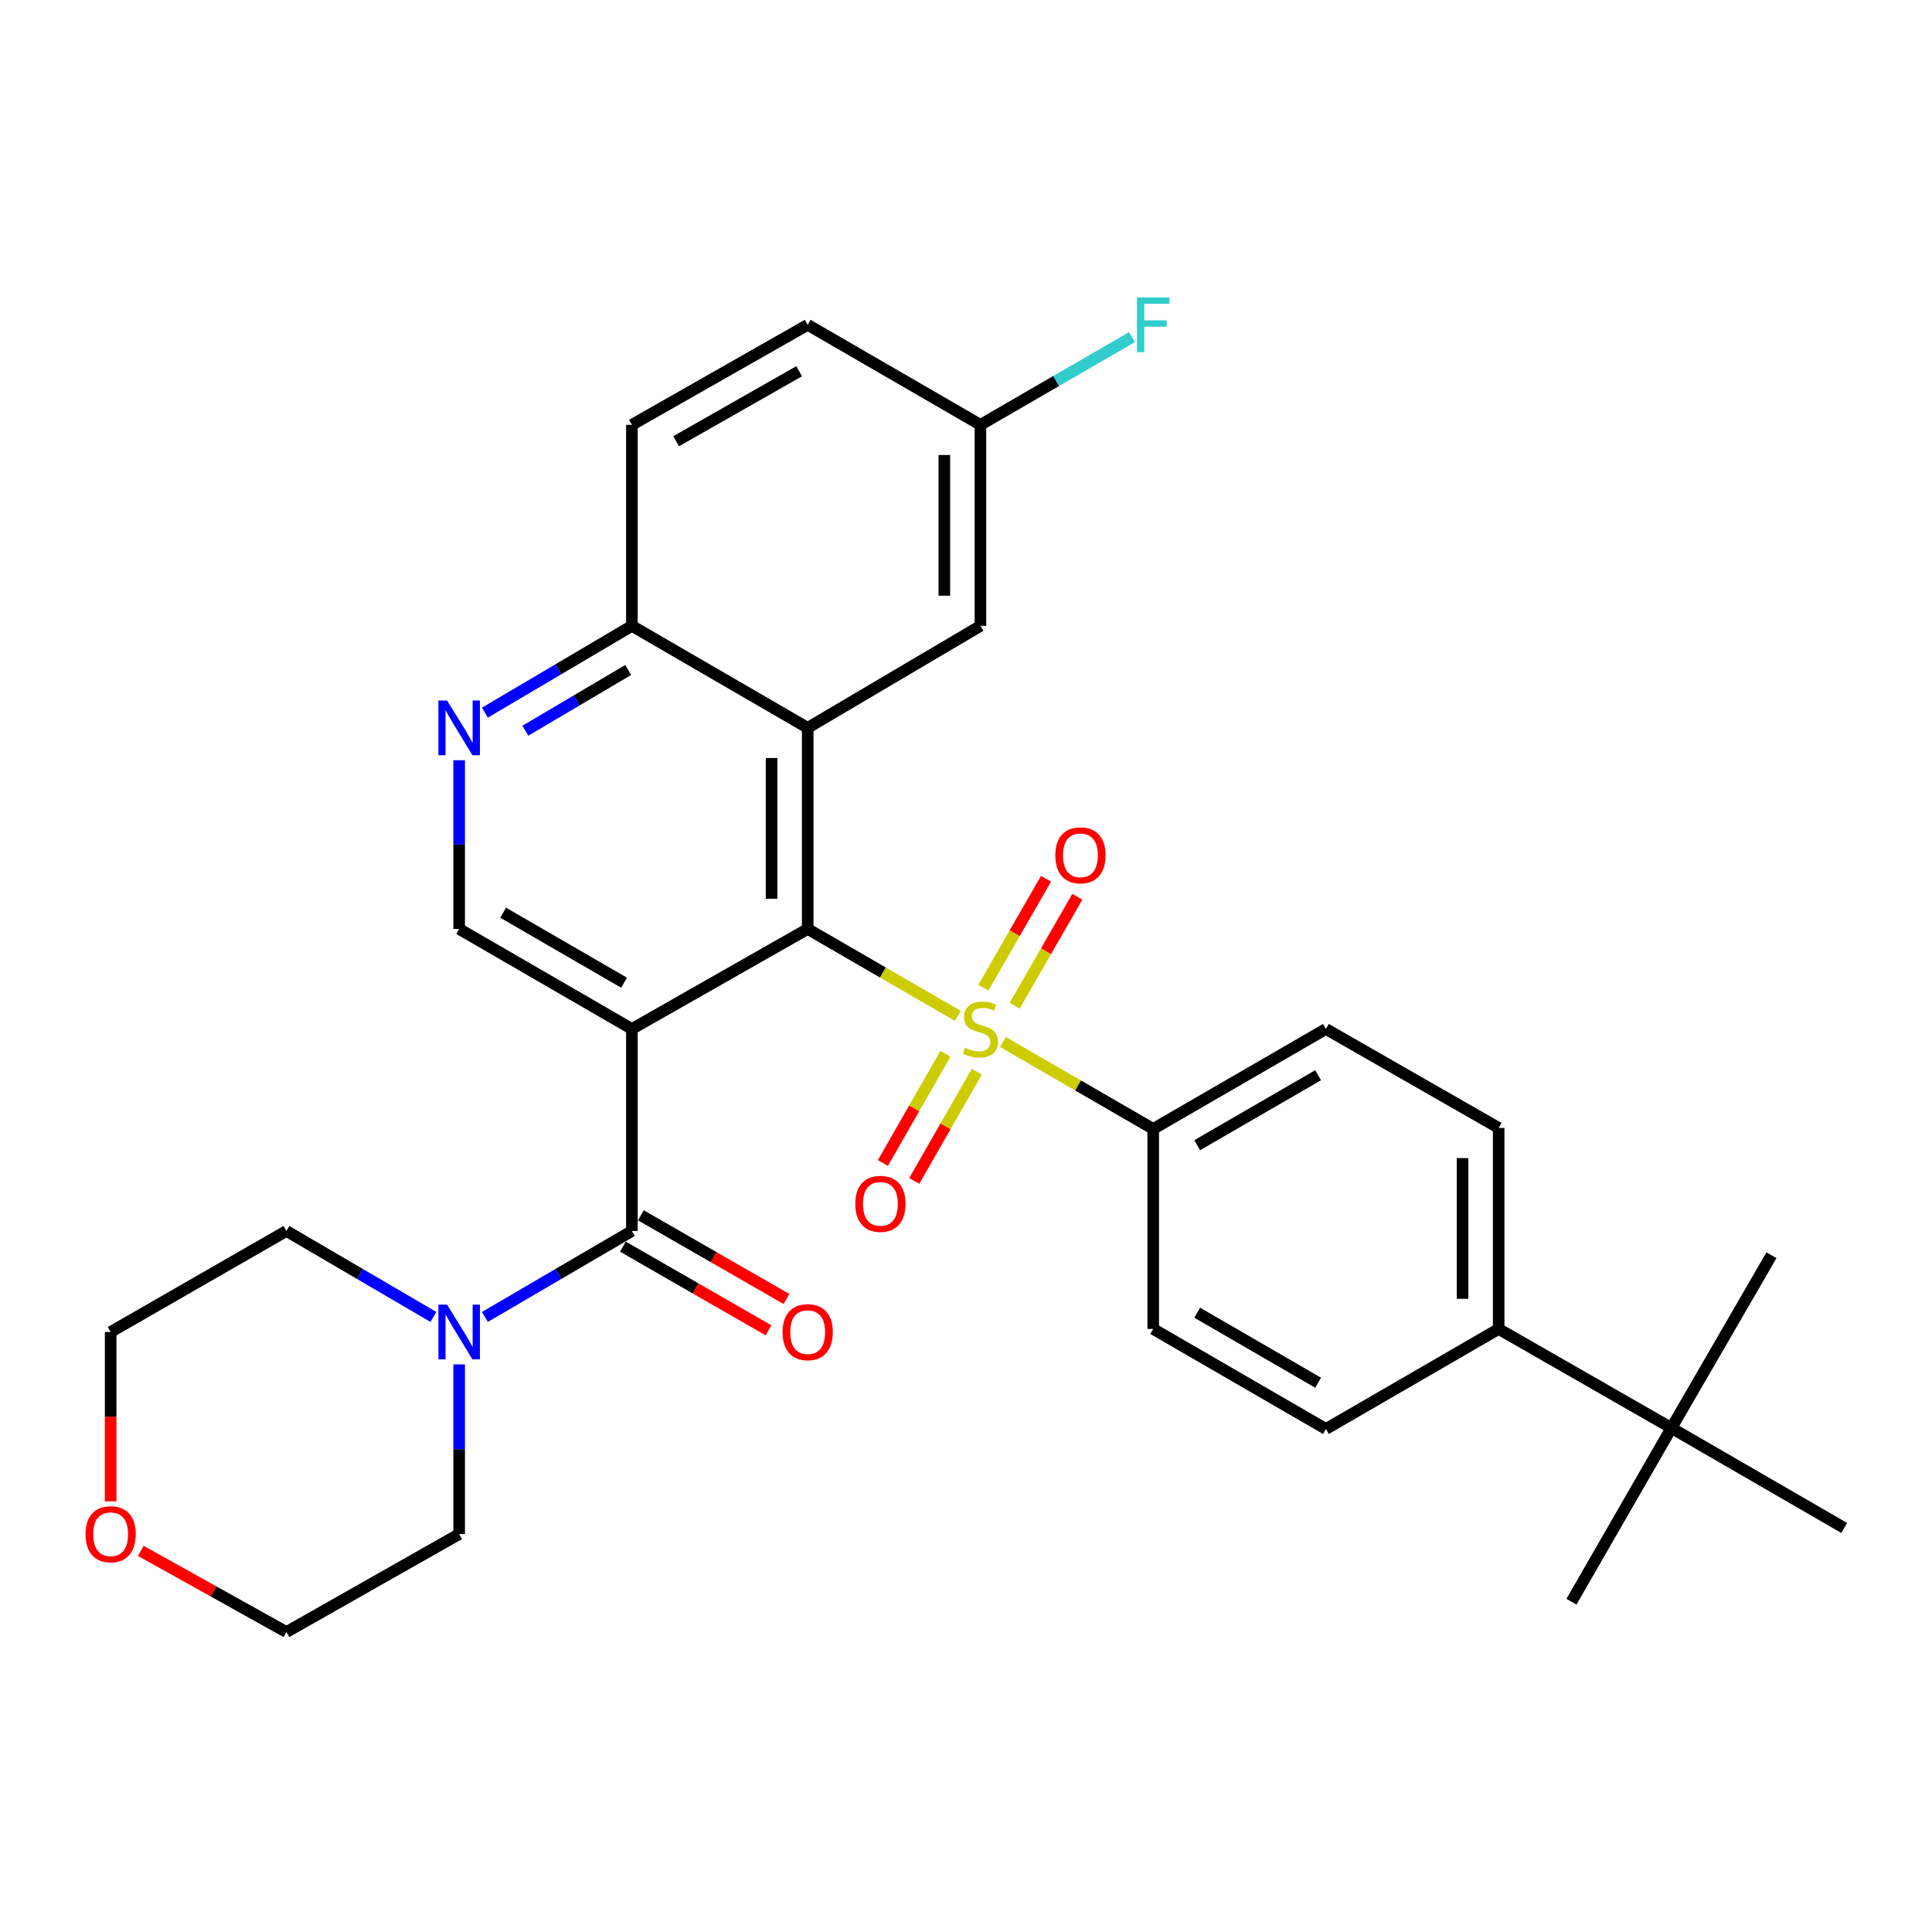 <?xml version='1.0' encoding='iso-8859-1'?>
<svg version='1.1' baseProfile='full'
              xmlns='http://www.w3.org/2000/svg'
                      xmlns:rdkit='http://www.rdkit.org/xml'
                      xmlns:xlink='http://www.w3.org/1999/xlink'
                  xml:space='preserve'
width='1000px' height='1000px' viewBox='0 0 1000 1000'>
<!-- END OF HEADER -->
<rect style='opacity:1.0;fill:#FFFFFF;stroke:none' width='1000' height='1000' x='0' y='0'> </rect>
<path class='bond-1' d='M 495.813,525.843 L 456.937,503.334' style='fill:none;fill-rule:evenodd;stroke:#CCCC00;stroke-width:6px;stroke-linecap:butt;stroke-linejoin:miter;stroke-opacity:1' />
<path class='bond-1' d='M 456.937,503.334 L 418.06,480.826' style='fill:none;fill-rule:evenodd;stroke:#000000;stroke-width:6px;stroke-linecap:butt;stroke-linejoin:miter;stroke-opacity:1' />
<path class='bond-7' d='M 519.139,539.343 L 558.021,561.839' style='fill:none;fill-rule:evenodd;stroke:#CCCC00;stroke-width:6px;stroke-linecap:butt;stroke-linejoin:miter;stroke-opacity:1' />
<path class='bond-7' d='M 558.021,561.839 L 596.903,584.334' style='fill:none;fill-rule:evenodd;stroke:#000000;stroke-width:6px;stroke-linecap:butt;stroke-linejoin:miter;stroke-opacity:1' />
<path class='bond-9' d='M 525.194,520.542 L 541.412,492.352' style='fill:none;fill-rule:evenodd;stroke:#CCCC00;stroke-width:6px;stroke-linecap:butt;stroke-linejoin:miter;stroke-opacity:1' />
<path class='bond-9' d='M 541.412,492.352 L 557.63,464.163' style='fill:none;fill-rule:evenodd;stroke:#FF0000;stroke-width:6px;stroke-linecap:butt;stroke-linejoin:miter;stroke-opacity:1' />
<path class='bond-9' d='M 508.991,511.22 L 525.209,483.03' style='fill:none;fill-rule:evenodd;stroke:#CCCC00;stroke-width:6px;stroke-linecap:butt;stroke-linejoin:miter;stroke-opacity:1' />
<path class='bond-9' d='M 525.209,483.03 L 541.427,454.841' style='fill:none;fill-rule:evenodd;stroke:#FF0000;stroke-width:6px;stroke-linecap:butt;stroke-linejoin:miter;stroke-opacity:1' />
<path class='bond-10' d='M 489.355,545.437 L 473.175,573.701' style='fill:none;fill-rule:evenodd;stroke:#CCCC00;stroke-width:6px;stroke-linecap:butt;stroke-linejoin:miter;stroke-opacity:1' />
<path class='bond-10' d='M 473.175,573.701 L 456.996,601.964' style='fill:none;fill-rule:evenodd;stroke:#FF0000;stroke-width:6px;stroke-linecap:butt;stroke-linejoin:miter;stroke-opacity:1' />
<path class='bond-10' d='M 505.578,554.724 L 489.398,582.988' style='fill:none;fill-rule:evenodd;stroke:#CCCC00;stroke-width:6px;stroke-linecap:butt;stroke-linejoin:miter;stroke-opacity:1' />
<path class='bond-10' d='M 489.398,582.988 L 473.219,611.251' style='fill:none;fill-rule:evenodd;stroke:#FF0000;stroke-width:6px;stroke-linecap:butt;stroke-linejoin:miter;stroke-opacity:1' />
<path class='bond-0' d='M 327.066,532.595 L 418.06,480.826' style='fill:none;fill-rule:evenodd;stroke:#000000;stroke-width:6px;stroke-linecap:butt;stroke-linejoin:miter;stroke-opacity:1' />
<path class='bond-2' d='M 327.066,532.595 L 327.066,637.153' style='fill:none;fill-rule:evenodd;stroke:#000000;stroke-width:6px;stroke-linecap:butt;stroke-linejoin:miter;stroke-opacity:1' />
<path class='bond-5' d='M 327.066,532.595 L 237.66,480.826' style='fill:none;fill-rule:evenodd;stroke:#000000;stroke-width:6px;stroke-linecap:butt;stroke-linejoin:miter;stroke-opacity:1' />
<path class='bond-5' d='M 323.022,508.653 L 260.438,472.414' style='fill:none;fill-rule:evenodd;stroke:#000000;stroke-width:6px;stroke-linecap:butt;stroke-linejoin:miter;stroke-opacity:1' />
<path class='bond-3' d='M 418.06,480.826 L 418.06,376.735' style='fill:none;fill-rule:evenodd;stroke:#000000;stroke-width:6px;stroke-linecap:butt;stroke-linejoin:miter;stroke-opacity:1' />
<path class='bond-3' d='M 399.367,465.212 L 399.367,392.349' style='fill:none;fill-rule:evenodd;stroke:#000000;stroke-width:6px;stroke-linecap:butt;stroke-linejoin:miter;stroke-opacity:1' />
<path class='bond-4' d='M 327.066,637.153 L 289.028,659.4' style='fill:none;fill-rule:evenodd;stroke:#000000;stroke-width:6px;stroke-linecap:butt;stroke-linejoin:miter;stroke-opacity:1' />
<path class='bond-4' d='M 289.028,659.4 L 250.99,681.646' style='fill:none;fill-rule:evenodd;stroke:#0000FF;stroke-width:6px;stroke-linecap:butt;stroke-linejoin:miter;stroke-opacity:1' />
<path class='bond-12' d='M 322.409,645.257 L 360.094,666.912' style='fill:none;fill-rule:evenodd;stroke:#000000;stroke-width:6px;stroke-linecap:butt;stroke-linejoin:miter;stroke-opacity:1' />
<path class='bond-12' d='M 360.094,666.912 L 397.78,688.568' style='fill:none;fill-rule:evenodd;stroke:#FF0000;stroke-width:6px;stroke-linecap:butt;stroke-linejoin:miter;stroke-opacity:1' />
<path class='bond-12' d='M 331.723,629.049 L 369.408,650.704' style='fill:none;fill-rule:evenodd;stroke:#000000;stroke-width:6px;stroke-linecap:butt;stroke-linejoin:miter;stroke-opacity:1' />
<path class='bond-12' d='M 369.408,650.704 L 407.093,672.36' style='fill:none;fill-rule:evenodd;stroke:#FF0000;stroke-width:6px;stroke-linecap:butt;stroke-linejoin:miter;stroke-opacity:1' />
<path class='bond-8' d='M 418.06,376.735 L 327.066,323.948' style='fill:none;fill-rule:evenodd;stroke:#000000;stroke-width:6px;stroke-linecap:butt;stroke-linejoin:miter;stroke-opacity:1' />
<path class='bond-11' d='M 418.06,376.735 L 507.476,323.948' style='fill:none;fill-rule:evenodd;stroke:#000000;stroke-width:6px;stroke-linecap:butt;stroke-linejoin:miter;stroke-opacity:1' />
<path class='bond-24' d='M 237.66,706.217 L 237.66,750.124' style='fill:none;fill-rule:evenodd;stroke:#0000FF;stroke-width:6px;stroke-linecap:butt;stroke-linejoin:miter;stroke-opacity:1' />
<path class='bond-24' d='M 237.66,750.124 L 237.66,794.031' style='fill:none;fill-rule:evenodd;stroke:#000000;stroke-width:6px;stroke-linecap:butt;stroke-linejoin:miter;stroke-opacity:1' />
<path class='bond-25' d='M 224.331,681.646 L 186.293,659.4' style='fill:none;fill-rule:evenodd;stroke:#0000FF;stroke-width:6px;stroke-linecap:butt;stroke-linejoin:miter;stroke-opacity:1' />
<path class='bond-25' d='M 186.293,659.4 L 148.255,637.153' style='fill:none;fill-rule:evenodd;stroke:#000000;stroke-width:6px;stroke-linecap:butt;stroke-linejoin:miter;stroke-opacity:1' />
<path class='bond-32' d='M 237.66,480.826 L 237.66,437.162' style='fill:none;fill-rule:evenodd;stroke:#000000;stroke-width:6px;stroke-linecap:butt;stroke-linejoin:miter;stroke-opacity:1' />
<path class='bond-32' d='M 237.66,437.162 L 237.66,393.498' style='fill:none;fill-rule:evenodd;stroke:#0000FF;stroke-width:6px;stroke-linecap:butt;stroke-linejoin:miter;stroke-opacity:1' />
<path class='bond-6' d='M 250.996,368.862 L 289.031,346.405' style='fill:none;fill-rule:evenodd;stroke:#0000FF;stroke-width:6px;stroke-linecap:butt;stroke-linejoin:miter;stroke-opacity:1' />
<path class='bond-6' d='M 289.031,346.405 L 327.066,323.948' style='fill:none;fill-rule:evenodd;stroke:#000000;stroke-width:6px;stroke-linecap:butt;stroke-linejoin:miter;stroke-opacity:1' />
<path class='bond-6' d='M 271.911,378.222 L 298.535,362.502' style='fill:none;fill-rule:evenodd;stroke:#0000FF;stroke-width:6px;stroke-linecap:butt;stroke-linejoin:miter;stroke-opacity:1' />
<path class='bond-6' d='M 298.535,362.502 L 325.159,346.782' style='fill:none;fill-rule:evenodd;stroke:#000000;stroke-width:6px;stroke-linecap:butt;stroke-linejoin:miter;stroke-opacity:1' />
<path class='bond-15' d='M 596.903,584.334 L 596.903,687.863' style='fill:none;fill-rule:evenodd;stroke:#000000;stroke-width:6px;stroke-linecap:butt;stroke-linejoin:miter;stroke-opacity:1' />
<path class='bond-16' d='M 596.903,584.334 L 686.298,532.595' style='fill:none;fill-rule:evenodd;stroke:#000000;stroke-width:6px;stroke-linecap:butt;stroke-linejoin:miter;stroke-opacity:1' />
<path class='bond-16' d='M 619.676,592.752 L 682.252,556.535' style='fill:none;fill-rule:evenodd;stroke:#000000;stroke-width:6px;stroke-linecap:butt;stroke-linejoin:miter;stroke-opacity:1' />
<path class='bond-20' d='M 327.066,323.948 L 327.066,219.899' style='fill:none;fill-rule:evenodd;stroke:#000000;stroke-width:6px;stroke-linecap:butt;stroke-linejoin:miter;stroke-opacity:1' />
<path class='bond-21' d='M 507.476,323.948 L 507.476,219.899' style='fill:none;fill-rule:evenodd;stroke:#000000;stroke-width:6px;stroke-linecap:butt;stroke-linejoin:miter;stroke-opacity:1' />
<path class='bond-21' d='M 488.783,308.341 L 488.783,235.507' style='fill:none;fill-rule:evenodd;stroke:#000000;stroke-width:6px;stroke-linecap:butt;stroke-linejoin:miter;stroke-opacity:1' />
<path class='bond-13' d='M 865.13,739.124 L 775.703,687.863' style='fill:none;fill-rule:evenodd;stroke:#000000;stroke-width:6px;stroke-linecap:butt;stroke-linejoin:miter;stroke-opacity:1' />
<path class='bond-26' d='M 865.13,739.124 L 916.899,649.708' style='fill:none;fill-rule:evenodd;stroke:#000000;stroke-width:6px;stroke-linecap:butt;stroke-linejoin:miter;stroke-opacity:1' />
<path class='bond-27' d='M 865.13,739.124 L 954.545,790.863' style='fill:none;fill-rule:evenodd;stroke:#000000;stroke-width:6px;stroke-linecap:butt;stroke-linejoin:miter;stroke-opacity:1' />
<path class='bond-28' d='M 865.13,739.124 L 813.37,829.049' style='fill:none;fill-rule:evenodd;stroke:#000000;stroke-width:6px;stroke-linecap:butt;stroke-linejoin:miter;stroke-opacity:1' />
<path class='bond-14' d='M 775.703,687.863 L 775.703,583.815' style='fill:none;fill-rule:evenodd;stroke:#000000;stroke-width:6px;stroke-linecap:butt;stroke-linejoin:miter;stroke-opacity:1' />
<path class='bond-14' d='M 757.01,672.256 L 757.01,599.422' style='fill:none;fill-rule:evenodd;stroke:#000000;stroke-width:6px;stroke-linecap:butt;stroke-linejoin:miter;stroke-opacity:1' />
<path class='bond-31' d='M 775.703,687.863 L 686.298,739.633' style='fill:none;fill-rule:evenodd;stroke:#000000;stroke-width:6px;stroke-linecap:butt;stroke-linejoin:miter;stroke-opacity:1' />
<path class='bond-18' d='M 596.903,687.863 L 686.298,739.633' style='fill:none;fill-rule:evenodd;stroke:#000000;stroke-width:6px;stroke-linecap:butt;stroke-linejoin:miter;stroke-opacity:1' />
<path class='bond-18' d='M 619.68,679.452 L 682.256,715.691' style='fill:none;fill-rule:evenodd;stroke:#000000;stroke-width:6px;stroke-linecap:butt;stroke-linejoin:miter;stroke-opacity:1' />
<path class='bond-17' d='M 686.298,532.595 L 775.703,583.815' style='fill:none;fill-rule:evenodd;stroke:#000000;stroke-width:6px;stroke-linecap:butt;stroke-linejoin:miter;stroke-opacity:1' />
<path class='bond-19' d='M 57.271,777.096 L 57.271,733.269' style='fill:none;fill-rule:evenodd;stroke:#FF0000;stroke-width:6px;stroke-linecap:butt;stroke-linejoin:miter;stroke-opacity:1' />
<path class='bond-19' d='M 57.271,733.269 L 57.271,689.442' style='fill:none;fill-rule:evenodd;stroke:#000000;stroke-width:6px;stroke-linecap:butt;stroke-linejoin:miter;stroke-opacity:1' />
<path class='bond-34' d='M 72.875,802.728 L 110.565,823.734' style='fill:none;fill-rule:evenodd;stroke:#FF0000;stroke-width:6px;stroke-linecap:butt;stroke-linejoin:miter;stroke-opacity:1' />
<path class='bond-34' d='M 110.565,823.734 L 148.255,844.741' style='fill:none;fill-rule:evenodd;stroke:#000000;stroke-width:6px;stroke-linecap:butt;stroke-linejoin:miter;stroke-opacity:1' />
<path class='bond-33' d='M 327.066,219.899 L 418.06,168.129' style='fill:none;fill-rule:evenodd;stroke:#000000;stroke-width:6px;stroke-linecap:butt;stroke-linejoin:miter;stroke-opacity:1' />
<path class='bond-33' d='M 349.959,228.382 L 413.655,192.143' style='fill:none;fill-rule:evenodd;stroke:#000000;stroke-width:6px;stroke-linecap:butt;stroke-linejoin:miter;stroke-opacity:1' />
<path class='bond-22' d='M 507.476,219.899 L 418.06,168.129' style='fill:none;fill-rule:evenodd;stroke:#000000;stroke-width:6px;stroke-linecap:butt;stroke-linejoin:miter;stroke-opacity:1' />
<path class='bond-23' d='M 507.476,219.899 L 546.688,197.199' style='fill:none;fill-rule:evenodd;stroke:#000000;stroke-width:6px;stroke-linecap:butt;stroke-linejoin:miter;stroke-opacity:1' />
<path class='bond-23' d='M 546.688,197.199 L 585.899,174.499' style='fill:none;fill-rule:evenodd;stroke:#33CCCC;stroke-width:6px;stroke-linecap:butt;stroke-linejoin:miter;stroke-opacity:1' />
<path class='bond-29' d='M 237.66,794.031 L 148.255,844.741' style='fill:none;fill-rule:evenodd;stroke:#000000;stroke-width:6px;stroke-linecap:butt;stroke-linejoin:miter;stroke-opacity:1' />
<path class='bond-30' d='M 148.255,637.153 L 57.271,689.442' style='fill:none;fill-rule:evenodd;stroke:#000000;stroke-width:6px;stroke-linecap:butt;stroke-linejoin:miter;stroke-opacity:1' />
<path  class='atom-0' d='M 499.476 542.315
Q 499.796 542.435, 501.116 542.995
Q 502.436 543.555, 503.876 543.915
Q 505.356 544.235, 506.796 544.235
Q 509.476 544.235, 511.036 542.955
Q 512.596 541.635, 512.596 539.355
Q 512.596 537.795, 511.796 536.835
Q 511.036 535.875, 509.836 535.355
Q 508.636 534.835, 506.636 534.235
Q 504.116 533.475, 502.596 532.755
Q 501.116 532.035, 500.036 530.515
Q 498.996 528.995, 498.996 526.435
Q 498.996 522.875, 501.396 520.675
Q 503.836 518.475, 508.636 518.475
Q 511.916 518.475, 515.636 520.035
L 514.716 523.115
Q 511.316 521.715, 508.756 521.715
Q 505.996 521.715, 504.476 522.875
Q 502.956 523.995, 502.996 525.955
Q 502.996 527.475, 503.756 528.395
Q 504.556 529.315, 505.676 529.835
Q 506.836 530.355, 508.756 530.955
Q 511.316 531.755, 512.836 532.555
Q 514.356 533.355, 515.436 534.995
Q 516.556 536.595, 516.556 539.355
Q 516.556 543.275, 513.916 545.395
Q 511.316 547.475, 506.956 547.475
Q 504.436 547.475, 502.516 546.915
Q 500.636 546.395, 498.396 545.475
L 499.476 542.315
' fill='#CCCC00'/>
<path  class='atom-5' d='M 231.4 675.282
L 240.68 690.282
Q 241.6 691.762, 243.08 694.442
Q 244.56 697.122, 244.64 697.282
L 244.64 675.282
L 248.4 675.282
L 248.4 703.602
L 244.52 703.602
L 234.56 687.202
Q 233.4 685.282, 232.16 683.082
Q 230.96 680.882, 230.6 680.202
L 230.6 703.602
L 226.92 703.602
L 226.92 675.282
L 231.4 675.282
' fill='#0000FF'/>
<path  class='atom-7' d='M 231.4 362.575
L 240.68 377.575
Q 241.6 379.055, 243.08 381.735
Q 244.56 384.415, 244.64 384.575
L 244.64 362.575
L 248.4 362.575
L 248.4 390.895
L 244.52 390.895
L 234.56 374.495
Q 233.4 372.575, 232.16 370.375
Q 230.96 368.175, 230.6 367.495
L 230.6 390.895
L 226.92 390.895
L 226.92 362.575
L 231.4 362.575
' fill='#0000FF'/>
<path  class='atom-10' d='M 546.236 442.709
Q 546.236 435.909, 549.596 432.109
Q 552.956 428.309, 559.236 428.309
Q 565.516 428.309, 568.876 432.109
Q 572.236 435.909, 572.236 442.709
Q 572.236 449.589, 568.836 453.509
Q 565.436 457.389, 559.236 457.389
Q 552.996 457.389, 549.596 453.509
Q 546.236 449.629, 546.236 442.709
M 559.236 454.189
Q 563.556 454.189, 565.876 451.309
Q 568.236 448.389, 568.236 442.709
Q 568.236 437.149, 565.876 434.349
Q 563.556 431.509, 559.236 431.509
Q 554.916 431.509, 552.556 434.309
Q 550.236 437.109, 550.236 442.709
Q 550.236 448.429, 552.556 451.309
Q 554.916 454.189, 559.236 454.189
' fill='#FF0000'/>
<path  class='atom-11' d='M 442.706 623.109
Q 442.706 616.309, 446.066 612.509
Q 449.426 608.709, 455.706 608.709
Q 461.986 608.709, 465.346 612.509
Q 468.706 616.309, 468.706 623.109
Q 468.706 629.989, 465.306 633.909
Q 461.906 637.789, 455.706 637.789
Q 449.466 637.789, 446.066 633.909
Q 442.706 630.029, 442.706 623.109
M 455.706 634.589
Q 460.026 634.589, 462.346 631.709
Q 464.706 628.789, 464.706 623.109
Q 464.706 617.549, 462.346 614.749
Q 460.026 611.909, 455.706 611.909
Q 451.386 611.909, 449.026 614.709
Q 446.706 617.509, 446.706 623.109
Q 446.706 628.829, 449.026 631.709
Q 451.386 634.589, 455.706 634.589
' fill='#FF0000'/>
<path  class='atom-13' d='M 405.06 689.522
Q 405.06 682.722, 408.42 678.922
Q 411.78 675.122, 418.06 675.122
Q 424.34 675.122, 427.7 678.922
Q 431.06 682.722, 431.06 689.522
Q 431.06 696.402, 427.66 700.322
Q 424.26 704.202, 418.06 704.202
Q 411.82 704.202, 408.42 700.322
Q 405.06 696.442, 405.06 689.522
M 418.06 701.002
Q 422.38 701.002, 424.7 698.122
Q 427.06 695.202, 427.06 689.522
Q 427.06 683.962, 424.7 681.162
Q 422.38 678.322, 418.06 678.322
Q 413.74 678.322, 411.38 681.122
Q 409.06 683.922, 409.06 689.522
Q 409.06 695.242, 411.38 698.122
Q 413.74 701.002, 418.06 701.002
' fill='#FF0000'/>
<path  class='atom-20' d='M 44.271 794.111
Q 44.271 787.311, 47.631 783.511
Q 50.991 779.711, 57.271 779.711
Q 63.551 779.711, 66.911 783.511
Q 70.271 787.311, 70.271 794.111
Q 70.271 800.991, 66.871 804.911
Q 63.471 808.791, 57.271 808.791
Q 51.031 808.791, 47.631 804.911
Q 44.271 801.031, 44.271 794.111
M 57.271 805.591
Q 61.591 805.591, 63.911 802.711
Q 66.271 799.791, 66.271 794.111
Q 66.271 788.551, 63.911 785.751
Q 61.591 782.911, 57.271 782.911
Q 52.951 782.911, 50.591 785.711
Q 48.271 788.511, 48.271 794.111
Q 48.271 799.831, 50.591 802.711
Q 52.951 805.591, 57.271 805.591
' fill='#FF0000'/>
<path  class='atom-24' d='M 588.483 153.969
L 605.323 153.969
L 605.323 157.209
L 592.283 157.209
L 592.283 165.809
L 603.883 165.809
L 603.883 169.089
L 592.283 169.089
L 592.283 182.289
L 588.483 182.289
L 588.483 153.969
' fill='#33CCCC'/>
</svg>
